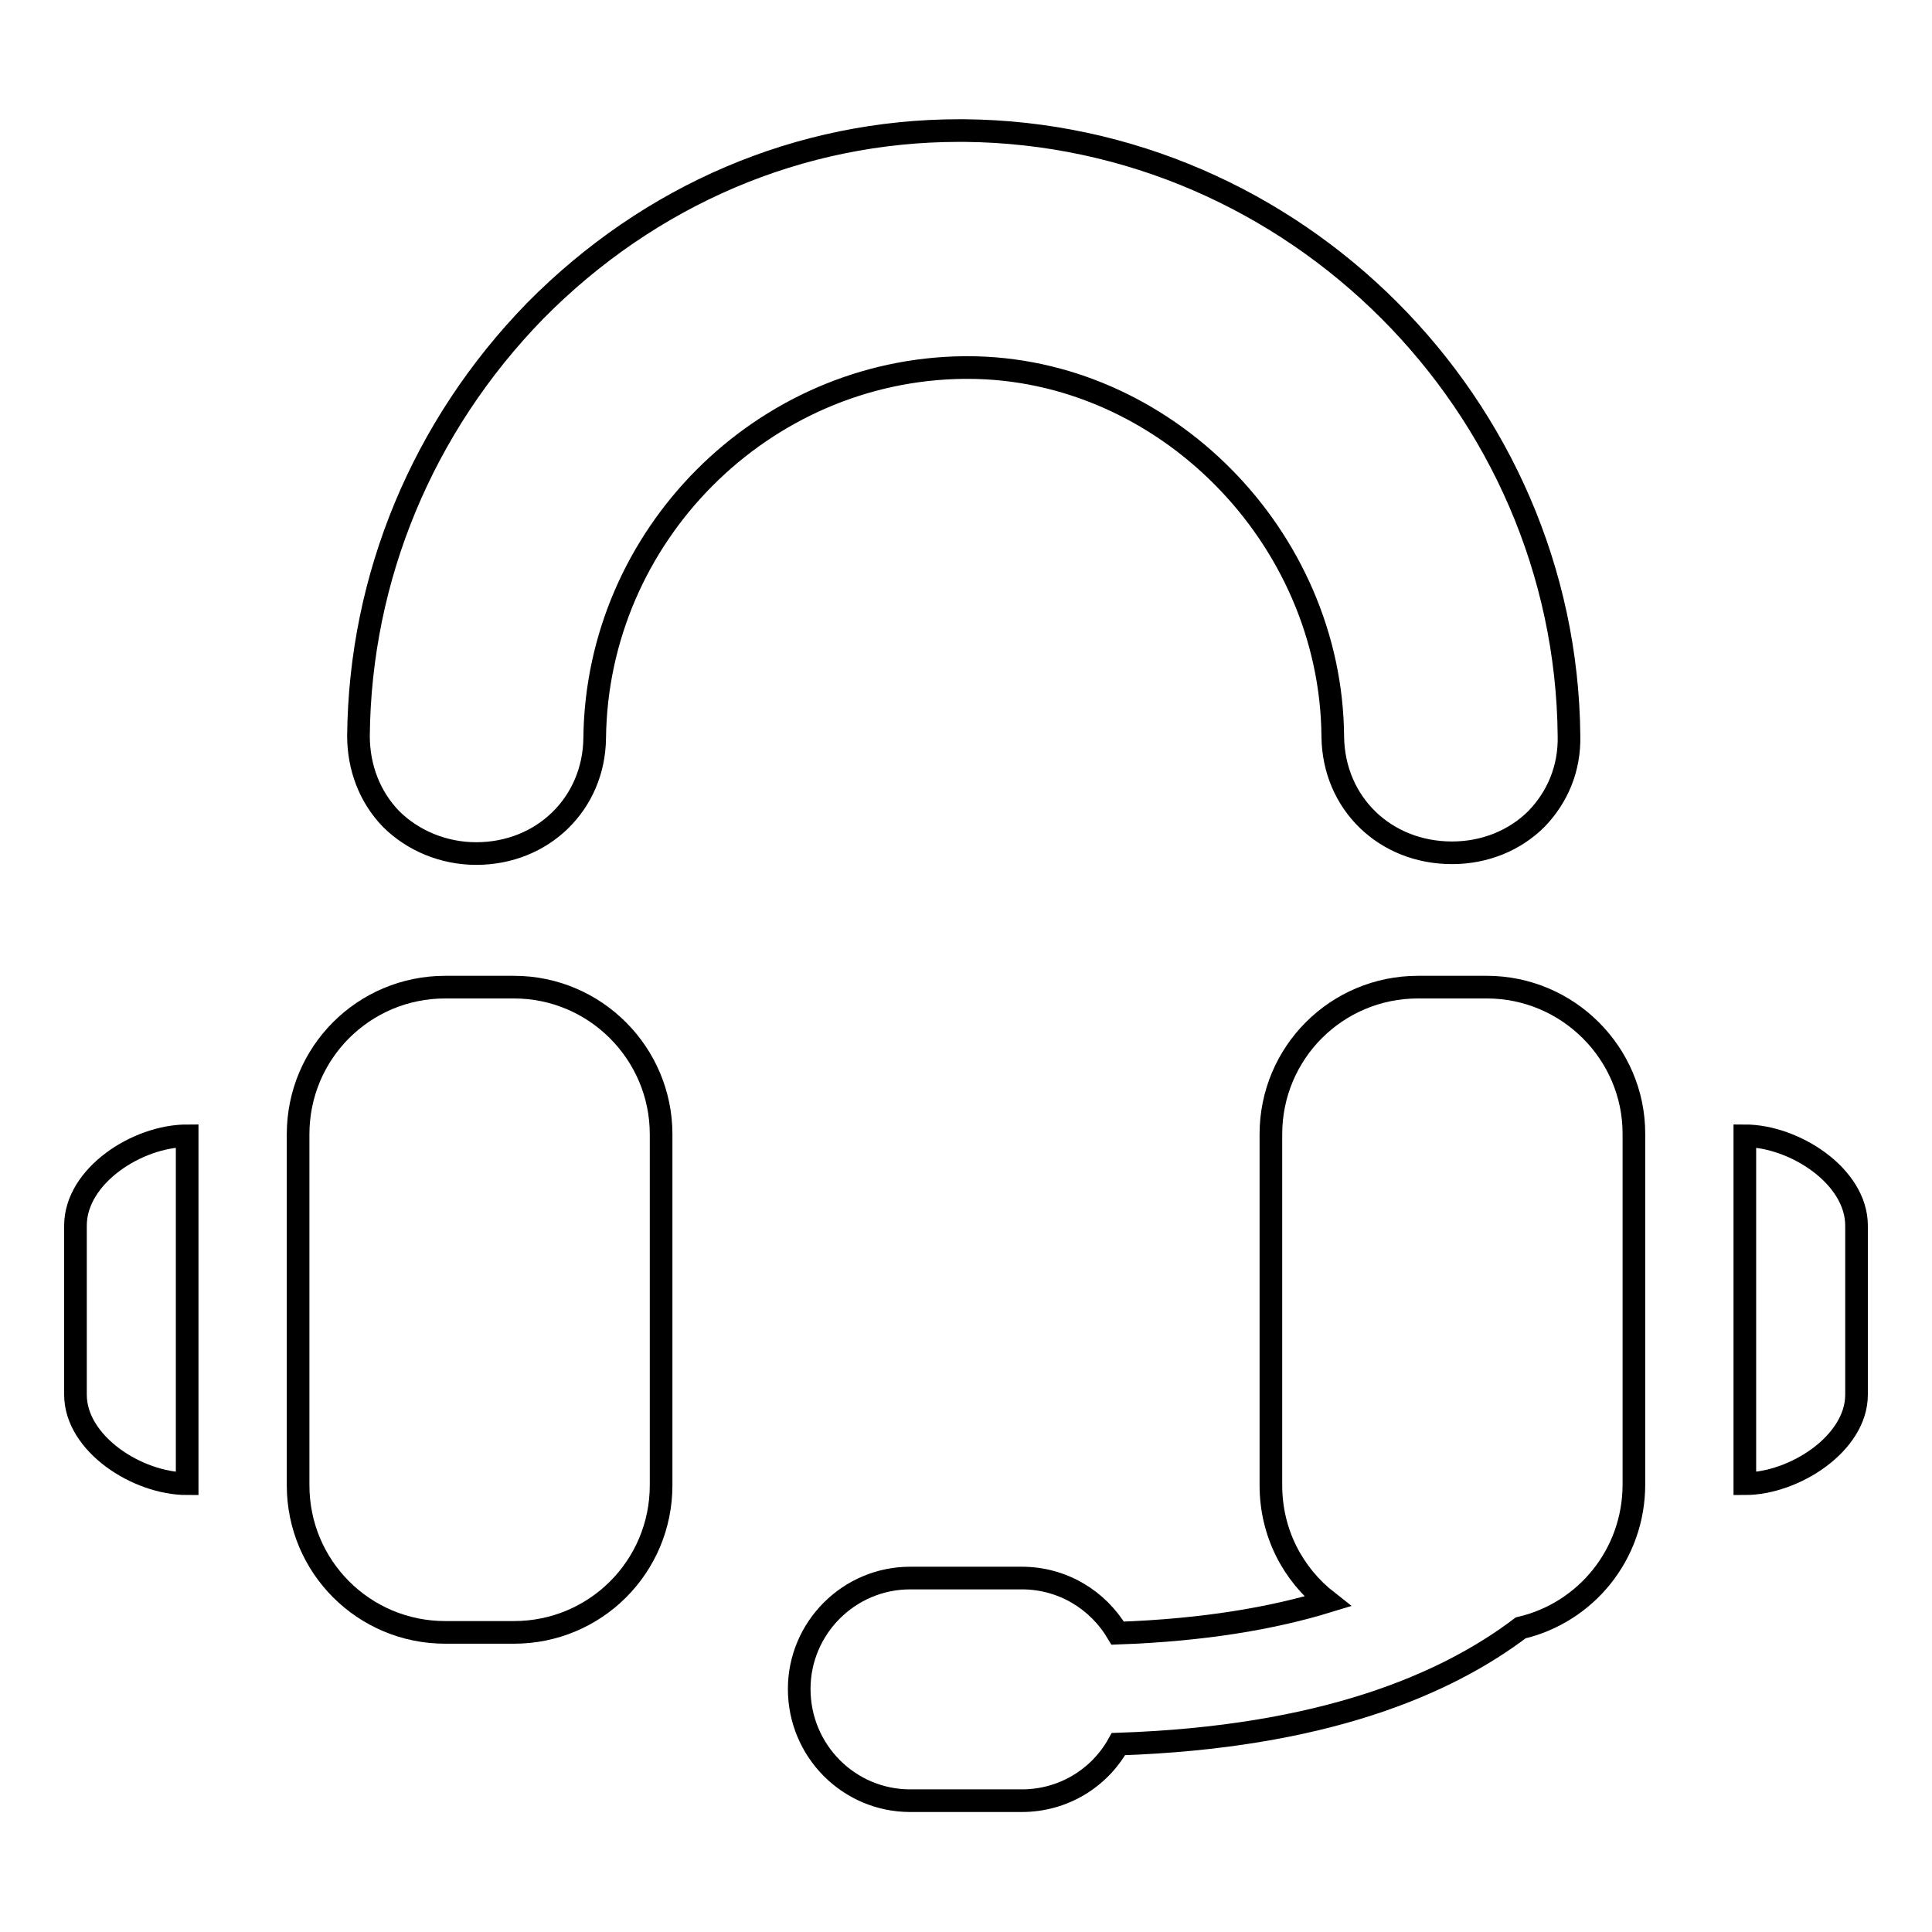 <?xml version="1.0" encoding="utf-8"?>
<!-- Svg Vector Icons : http://www.onlinewebfonts.com/icon -->
<!DOCTYPE svg PUBLIC "-//W3C//DTD SVG 1.1//EN" "http://www.w3.org/Graphics/SVG/1.1/DTD/svg11.dtd">
<svg version="1.1" xmlns="http://www.w3.org/2000/svg" xmlns:xlink="http://www.w3.org/1999/xlink" x="0px" y="0px" viewBox="0 0 256 256" enable-background="new 0 0 256 256" xml:space="preserve">
<g><g><path stroke-width="3" fill-opacity="0" stroke="#000000"  d="M68.1,130.8H59c-10.8,0-19.5,8.7-19.5,19.5v46.5c0,10.8,8.7,19.5,19.5,19.5h9.1c10.8,0,19.5-8.7,19.5-19.5v-46.5C87.6,139.6,78.9,130.8,68.1,130.8z"/><path stroke-width="3" fill-opacity="0" stroke="#000000"  d="M10,162.4v22.4c0,6.5,8.2,11.8,14.8,11.8v-46.1C18.2,150.5,10,155.8,10,162.4z"/><path stroke-width="3" fill-opacity="0" stroke="#000000"  d="M197,130.8h-9.1c-10.8,0-19.5,8.7-19.5,19.5v46.5c0,6.3,2.9,11.8,7.5,15.4c-7.2,2.2-16.3,3.8-27.8,4.2c-2.6-4.4-7.3-7.3-12.7-7.3h-14.8c-8.1,0-14.7,6.6-14.7,14.7c0,8.2,6.6,14.8,14.7,14.8h14.8c5.5,0,10.3-3,12.8-7.5c27.1-0.9,43.4-7.9,53.3-15.4c8.6-2,15-9.7,15-19v-46.5C216.5,139.6,207.8,130.8,197,130.8z"/><path stroke-width="3" fill-opacity="0" stroke="#000000"  d="M231.2,150.5v46.1c6.5,0,14.8-5.3,14.8-11.8v-22.4C246,155.8,237.7,150.5,231.2,150.5z"/><path stroke-width="3" fill-opacity="0" stroke="#000000"  d="M128.2,48.7c26,0,48.2,22.4,48.4,48.9c0.1,8.8,6.9,15.4,15.8,15.4c4.3,0,8.3-1.6,11.2-4.5c2.8-2.9,4.4-6.7,4.3-11c-0.4-43.8-36.4-79.8-80.1-80.2h-0.7c-21.1,0-41,8.5-56.2,23.9C56,56.5,47.7,76.5,47.5,97.5c0,4.2,1.5,8.1,4.3,11c2.9,2.9,7,4.6,11.3,4.6c8.8,0,15.6-6.6,15.7-15.3C79.1,71,101,49,127.7,48.7H128.2z"/></g></g>
</svg>